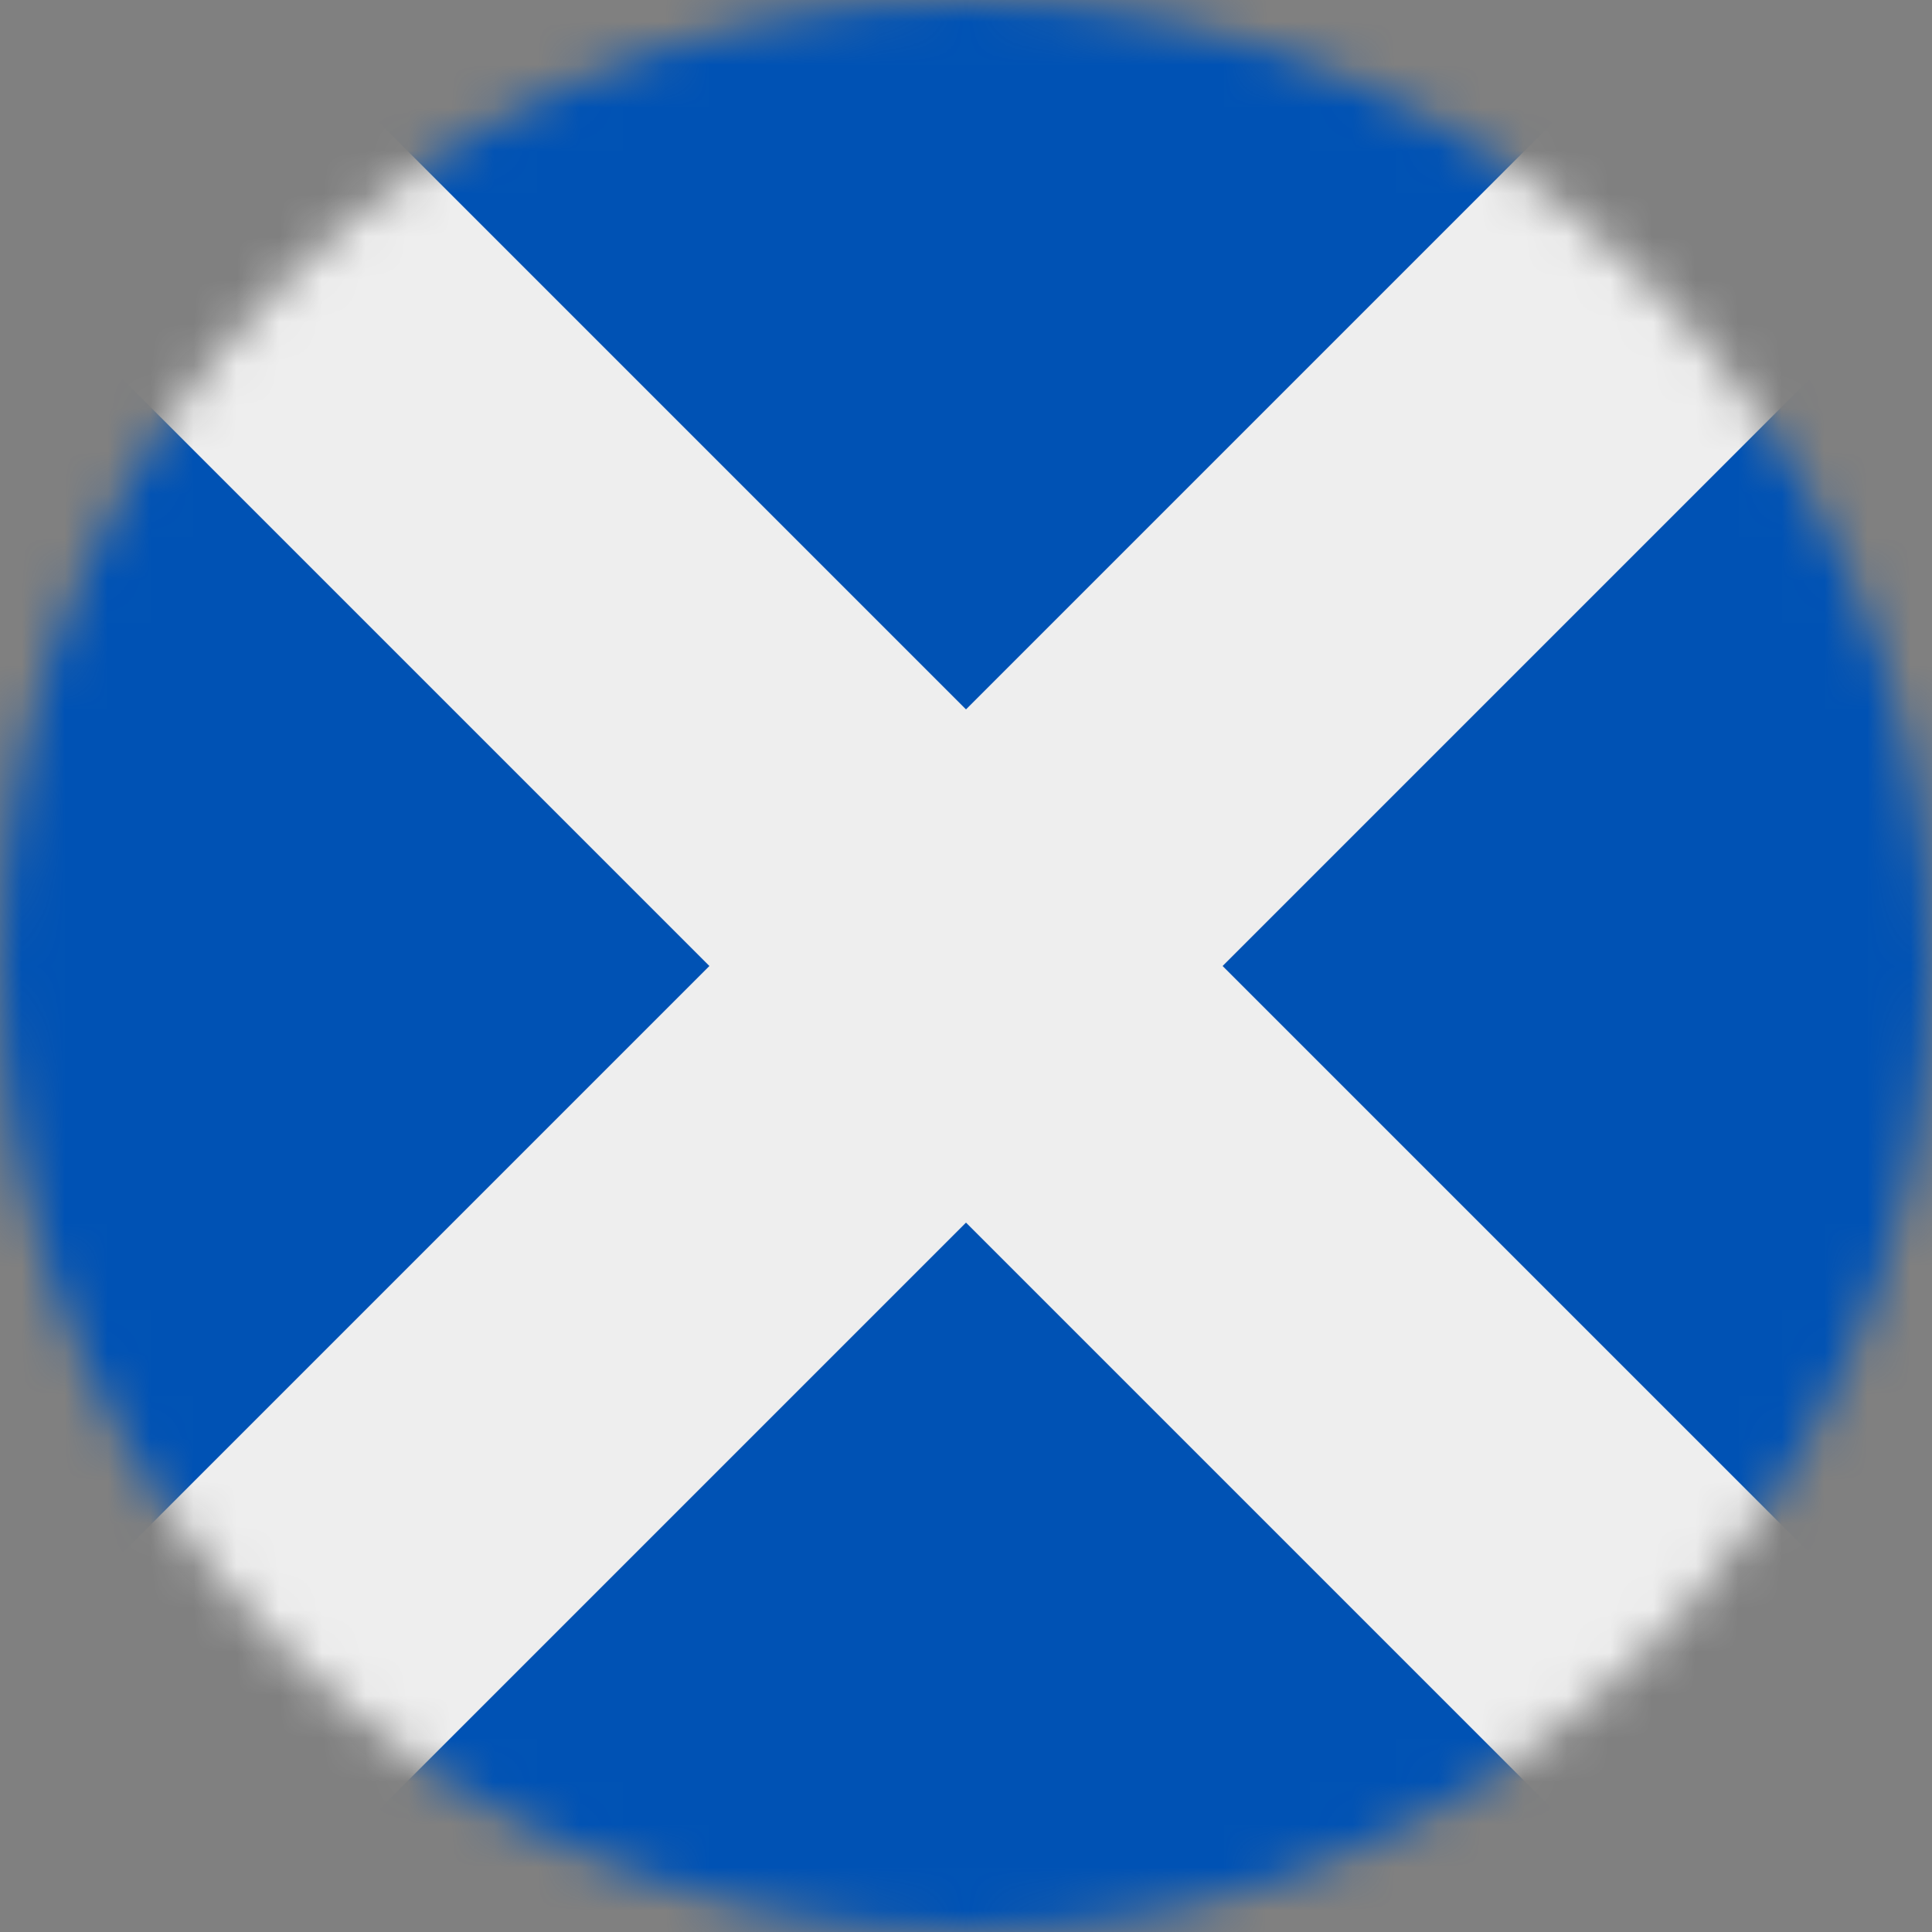 <svg width="45" height="45" viewBox="0 0 45 45" fill="none" xmlns="http://www.w3.org/2000/svg">
<rect x="0" y="0" width="45" height="45" fill="#808080" stroke="none"/>
<g clip-path="url(#clip0_623_60808)">
<mask id="mask0_623_60808" style="mask-type:luminance" maskUnits="userSpaceOnUse" x="0" y="0" width="45" height="45">
<path d="M22.5 45C34.926 45 45 34.926 45 22.5C45 10.074 34.926 0 22.5 0C10.074 0 0 10.074 0 22.5C0 34.926 10.074 45 22.5 45Z" fill="white"/>
</mask>
<g mask="url(#mask0_623_60808)">
<path d="M0 5.977L5.977 0H39.023L45 5.977V39.023L39.023 45H5.977L0 39.023V5.977Z" fill="#0052B4"/>
<path d="M0 0V5.977L16.523 22.5L0 39.023V45H5.977L22.5 28.477L39.023 45H45V39.023L28.477 22.5L45 5.977V0H39.023L22.5 16.523L5.977 0H0Z" fill="#EEEEEE"/>
</g>
</g>
<defs>
<clipPath id="clip0_623_60808">
<rect width="45" height="45" fill="white"/>
</clipPath>
</defs>
</svg>
